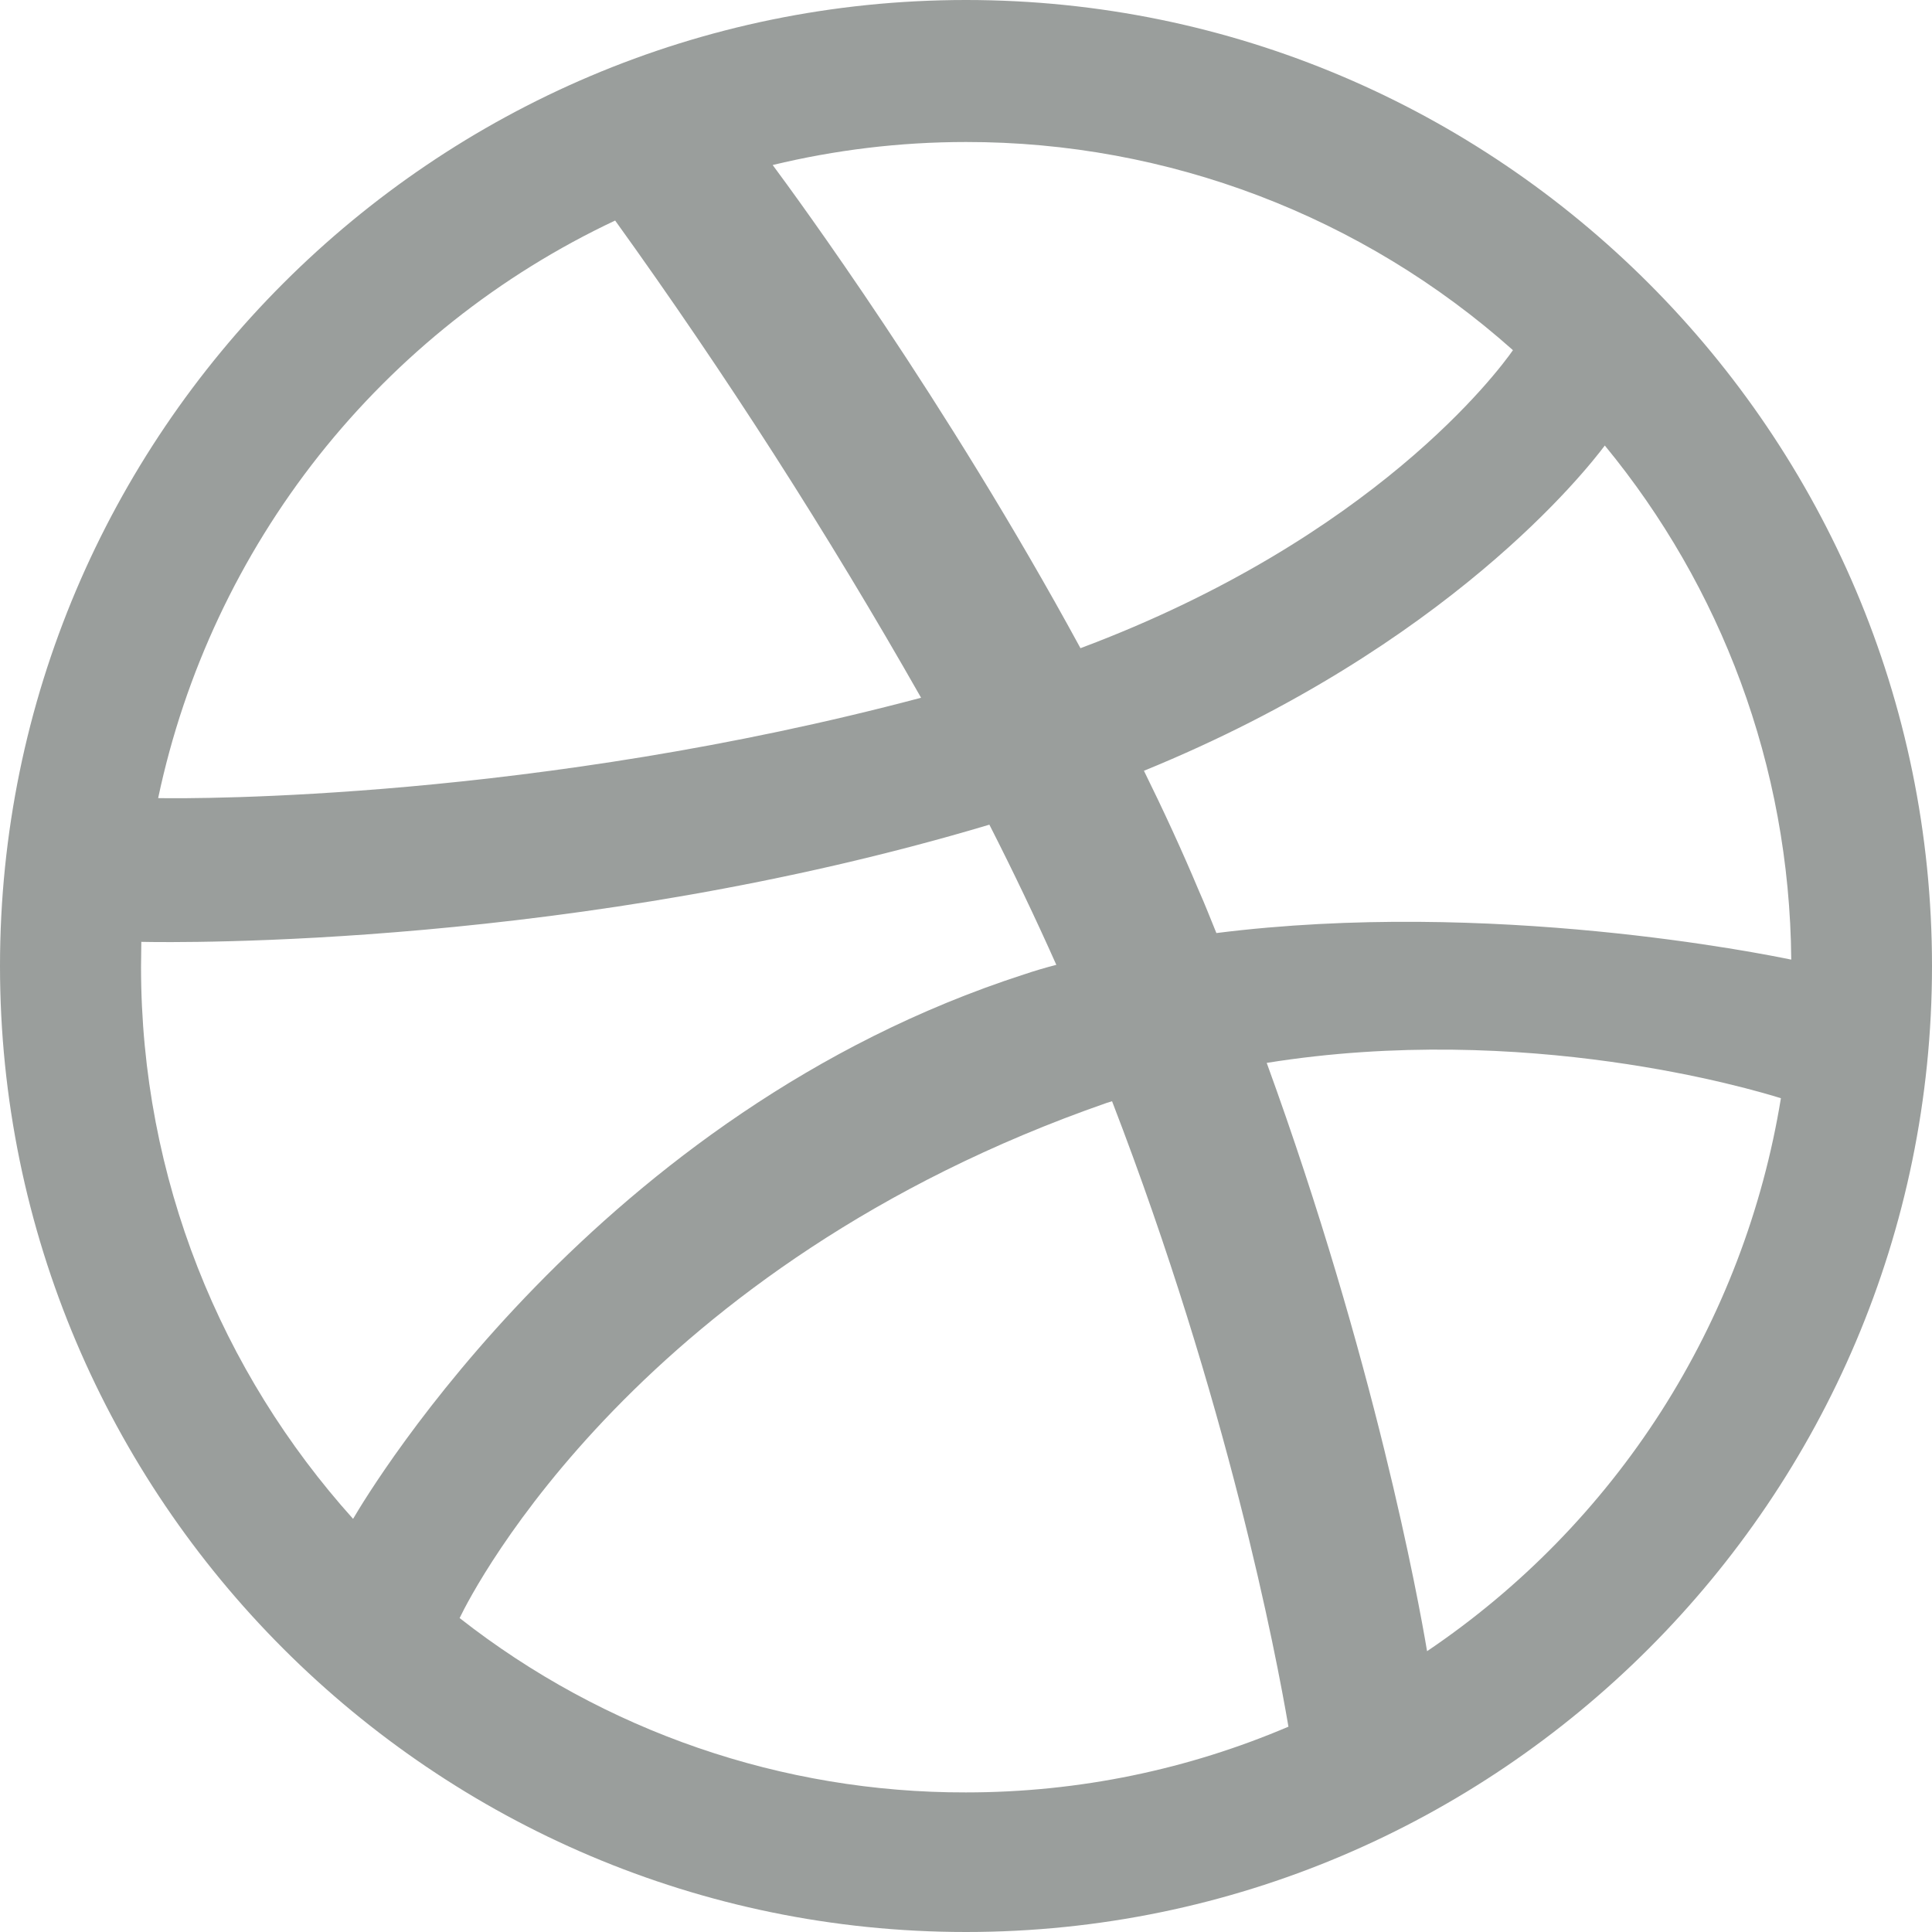 <svg width="20" height="20" viewBox="0 0 20 20" fill="none" xmlns="http://www.w3.org/2000/svg">
<g clip-path="url(#clip0_121_5178)">
<path d="M10 20C4.487 20 0 15.512 0 10C0 4.487 4.487 0 10 0C15.512 0 20 4.487 20 10C20 15.512 15.512 20 10 20ZM18.433 11.368C18.142 11.277 15.792 10.574 13.113 11.003C14.23 14.073 14.686 16.573 14.773 17.093C15.742 16.439 16.567 15.594 17.197 14.61C17.826 13.625 18.248 12.522 18.436 11.368H18.433ZM13.338 17.875C13.21 17.125 12.713 14.515 11.512 11.4L11.457 11.417C6.633 13.096 4.907 16.438 4.758 16.75C6.253 17.923 8.099 18.559 9.999 18.555C11.182 18.555 12.307 18.313 13.332 17.877L13.338 17.875ZM3.654 15.725C3.848 15.392 6.192 11.512 10.598 10.088C10.71 10.05 10.822 10.017 10.935 9.988C10.717 9.499 10.486 9.016 10.242 8.537C5.975 9.812 1.838 9.758 1.463 9.75L1.46 10.01C1.46 12.204 2.292 14.207 3.655 15.723L3.654 15.725ZM1.637 8.262C2.021 8.269 5.54 8.284 9.535 7.223C8.568 5.521 7.511 3.872 6.368 2.283C5.172 2.846 4.123 3.679 3.302 4.715C2.482 5.752 1.912 6.964 1.638 8.258L1.637 8.262ZM8 1.71C8.235 2.027 9.787 4.138 11.185 6.71C14.223 5.572 15.51 3.843 15.662 3.625C14.104 2.236 12.088 1.468 10 1.47C9.312 1.47 8.642 1.553 8 1.708V1.71ZM16.613 4.612C16.431 4.854 15 6.69 11.842 7.979C12.043 8.387 12.234 8.8 12.409 9.217C12.476 9.367 12.534 9.518 12.592 9.659C15.434 9.301 18.259 9.876 18.543 9.934C18.526 7.918 17.809 6.067 16.617 4.617L16.613 4.612Z" fill="#030E09" fill-opacity="0.4"/>
</g>
<defs>
<clipPath id="clip0_121_5178">
<rect width="20" height="20" fill="white"/>
</clipPath>
</defs>
</svg>
